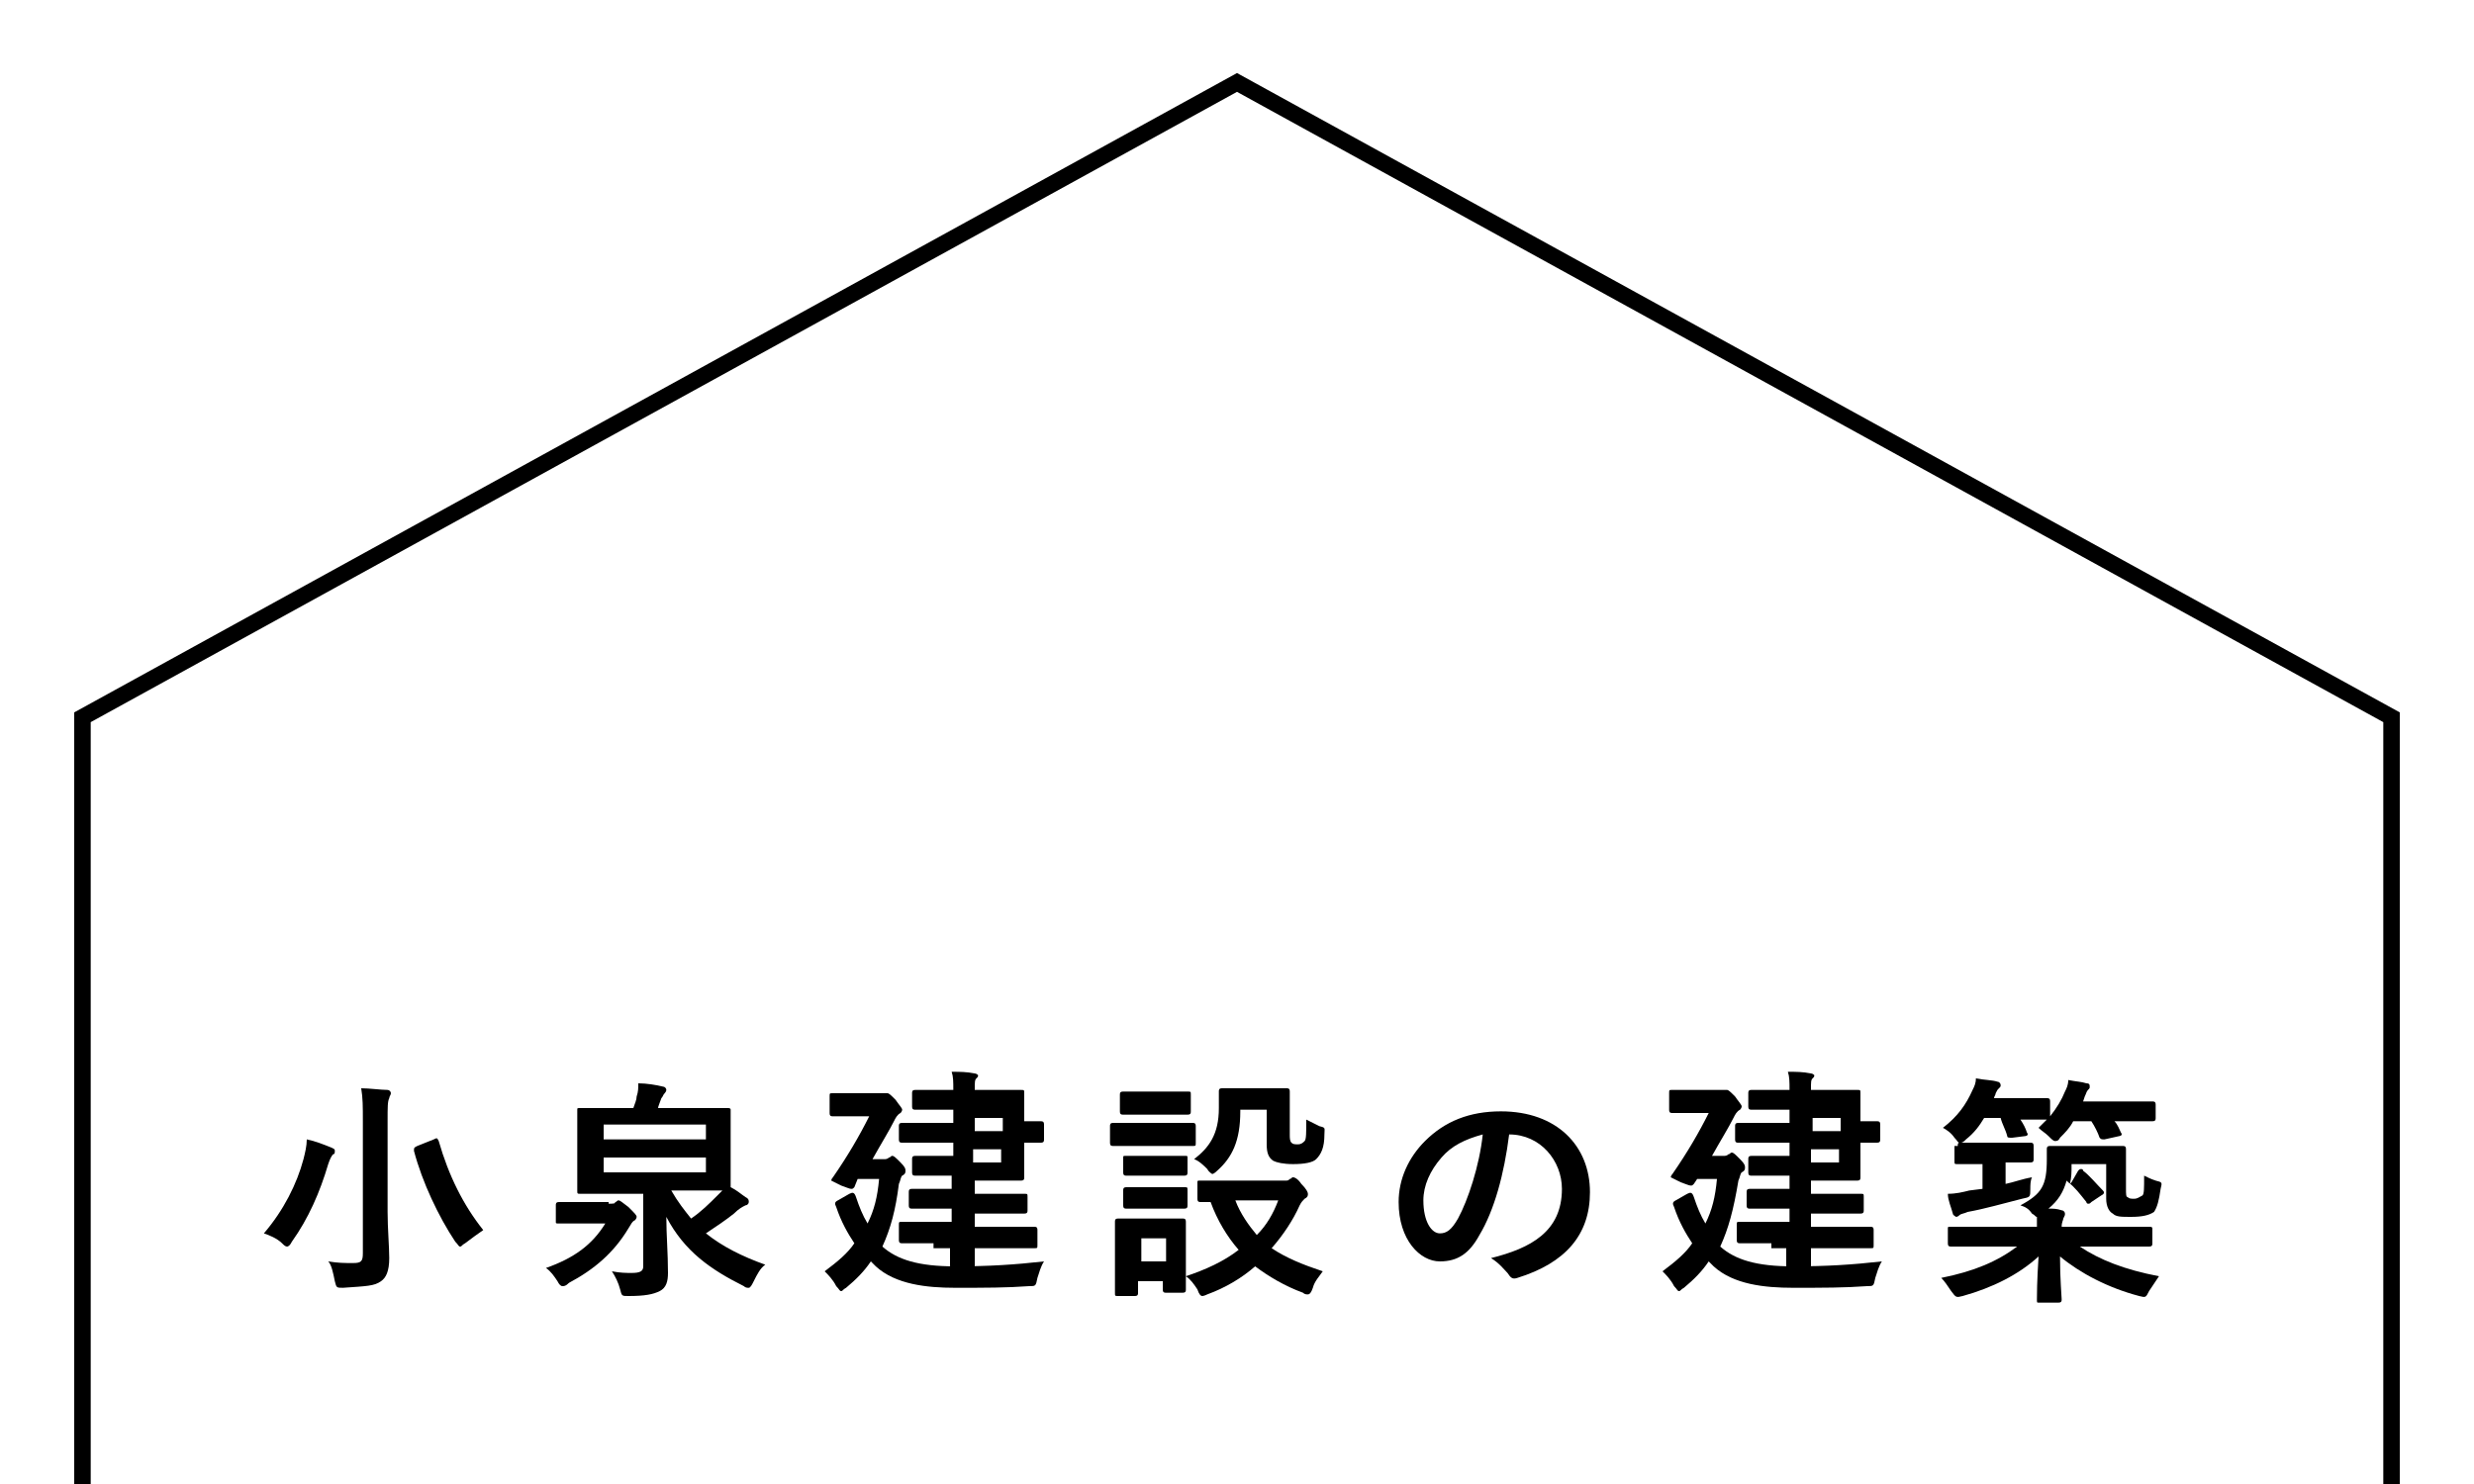 <?xml version="1.0" encoding="utf-8"?>
<!-- Generator: Adobe Illustrator 22.0.1, SVG Export Plug-In . SVG Version: 6.00 Build 0)  -->
<svg version="1.1" xmlns="http://www.w3.org/2000/svg" xmlns:xlink="http://www.w3.org/1999/xlink" x="0px" y="0px"
	 viewBox="0 0 150 90" style="enable-background:new 0 0 150 90;" xml:space="preserve">
<style type="text/css">
	.st0{fill:none;}
	.st1{fill:#FFFFFF;}
	.st2{fill:none;stroke:#6FB92C;stroke-miterlimit:10;}
	.st3{fill:#6FB92C;}
	.st4{fill:#BFA254;}
	.st5{fill:#F4F4F4;}
	.st6{opacity:0.2;fill:#F2F2F2;}
	.st7{fill:#A6A8AB;}
	.st8{fill:#404041;}
	.st9{fill:#929497;}
	.st10{fill:#58595B;}
	.st11{fill:#808184;}
	.st12{fill:#BBBDBF;}
	.st13{fill:#6D6E70;}
	.st14{fill:#D0D2D3;}
	.st15{fill:#007D71;}
	.st16{fill:#004F47;}
	.st17{fill:#E6E7E8;}
	.st18{fill:#A7A9AC;}
	.st19{fill:#D1D3D4;}
	.st20{fill:#C69C6D;}
	.st21{fill:#231F20;}
	.st22{fill:#231815;}
	.st23{clip-path:url(#SVGID_8_);}
	.st24{fill:none;stroke:#FFFFFF;stroke-miterlimit:10;}
	.st25{fill:none;stroke:#000000;stroke-miterlimit:10;}
	.st26{fill:#E6000A;}
</style>
<g id="レイヤー_1">
	<polyline class="st25" points="145,90 145,43.5 75,5 5,43.5 5,90 	"/>
	<g>
		<path d="M18.4,70.3c0.1-0.4,0.2-0.8,0.2-1.2c0.5,0.1,1,0.3,1.5,0.5c0.2,0.1,0.2,0.1,0.2,0.2c0,0.1,0,0.2-0.1,0.2
			c-0.1,0.1-0.2,0.3-0.3,0.6c-0.5,1.7-1.2,3.3-2.2,4.7c-0.1,0.2-0.2,0.3-0.3,0.3c-0.1,0-0.2-0.1-0.3-0.2c-0.3-0.3-0.8-0.5-1.1-0.6
			C17.2,73.4,18,71.8,18.4,70.3z M23.5,73.5c0,1,0.1,2.1,0.1,2.8c0,0.8-0.2,1.2-0.5,1.4c-0.4,0.3-0.9,0.3-2.3,0.4
			c-0.4,0-0.4,0-0.5-0.4c-0.1-0.5-0.2-1-0.4-1.2c0.6,0.1,1,0.1,1.5,0.1c0.5,0,0.6-0.1,0.6-0.6v-8c0-0.9,0-1.4-0.1-2
			c0.5,0,1.2,0.1,1.6,0.1c0.1,0,0.2,0.1,0.2,0.2c0,0.1-0.1,0.2-0.1,0.3c-0.1,0.2-0.1,0.5-0.1,1.4V73.5z M26.3,69.1
			c0.2-0.1,0.2-0.1,0.3,0.1c0.6,2.1,1.5,3.9,2.7,5.4c-0.3,0.2-0.7,0.5-1.1,0.8c-0.2,0.1-0.2,0.2-0.3,0.2c-0.1,0-0.1-0.1-0.3-0.3
			c-1-1.5-2-3.6-2.5-5.5c0-0.2,0-0.2,0.2-0.3L26.3,69.1z"/>
		<path d="M36.9,73c0.3,0,0.4,0,0.4-0.1c0.1,0,0.1-0.1,0.2-0.1c0.1,0,0.2,0.1,0.6,0.4c0.4,0.4,0.5,0.5,0.5,0.6
			c0,0.1-0.1,0.2-0.1,0.2c-0.2,0.1-0.2,0.2-0.4,0.5c-0.9,1.5-2.1,2.5-3.6,3.3C34.3,78,34.2,78,34.1,78c-0.1,0-0.2-0.1-0.3-0.3
			c-0.2-0.3-0.4-0.6-0.7-0.8c1.7-0.6,2.8-1.4,3.6-2.7h-1.4c-1,0-1.4,0-1.4,0c-0.2,0-0.2,0-0.2-0.1v-1c0-0.1,0-0.2,0.2-0.2
			c0.1,0,0.4,0,1.4,0H36.9z M44.3,70.8c0,0.6,0,1,0,1.2c0.4,0.2,0.6,0.4,0.9,0.6c0.2,0.1,0.2,0.2,0.2,0.3c0,0.1-0.1,0.2-0.2,0.2
			c-0.2,0.1-0.4,0.2-0.7,0.5c-0.5,0.4-1.1,0.8-1.7,1.2c1,0.8,2.2,1.4,3.6,1.9c-0.3,0.2-0.5,0.6-0.7,1c-0.1,0.2-0.2,0.4-0.3,0.4
			c-0.1,0-0.2,0-0.3-0.1c-2-1-3.6-2.1-4.7-4.2c0,1.1,0.1,2.2,0.1,3.4c0,0.5-0.1,0.9-0.5,1.1c-0.4,0.2-0.9,0.3-1.9,0.3
			c-0.4,0-0.4,0-0.5-0.4c-0.1-0.4-0.3-0.8-0.5-1.1c0.5,0.1,0.9,0.1,1.2,0.1c0.5,0,0.7-0.1,0.7-0.4v-4.4h-1.8c-1.4,0-1.9,0-2,0
			c-0.2,0-0.2,0-0.2-0.2c0-0.1,0-0.5,0-1.3v-2.3c0-0.9,0-1.2,0-1.3c0-0.1,0-0.1,0.2-0.1c0.1,0,0.6,0,2,0h1.2
			c0.1-0.3,0.2-0.5,0.2-0.7c0.1-0.3,0.1-0.5,0.1-0.8c0.5,0,1.1,0.1,1.5,0.2c0.1,0,0.2,0.1,0.2,0.2c0,0.1-0.1,0.2-0.1,0.2
			c-0.1,0.1-0.1,0.2-0.2,0.3c-0.1,0.3-0.2,0.5-0.2,0.6h2.2c1.4,0,1.9,0,2,0c0.1,0,0.2,0,0.2,0.1c0,0.1,0,0.5,0,1.3V70.8z M36.6,69.1
			h6.2v-0.9h-6.2V69.1z M42.8,70.2h-6.2v0.9h6.2V70.2z M40.7,72.2c0.4,0.7,0.8,1.2,1.2,1.7c0.6-0.4,1.1-0.9,1.6-1.4
			c0.1-0.1,0.2-0.2,0.3-0.3c-0.3,0-0.8,0-1.6,0H40.7z"/>
		<path d="M53.5,75.6c0.9,0.8,2.2,1.2,4.4,1.2c2.1,0,3.6-0.1,5.4-0.3c-0.2,0.3-0.3,0.7-0.4,1c-0.1,0.5-0.1,0.5-0.5,0.5
			c-1.4,0.1-2.6,0.1-4.5,0.1c-1.7,0-3.6-0.2-4.8-1.3c-0.1-0.1-0.2-0.2-0.3-0.3c-0.4,0.6-0.9,1.1-1.5,1.6c-0.2,0.1-0.2,0.2-0.3,0.2
			c-0.1,0-0.1-0.1-0.3-0.3c-0.2-0.4-0.5-0.7-0.7-0.9c0.8-0.6,1.4-1.1,1.8-1.7c-0.4-0.6-0.8-1.3-1.1-2.2c-0.1-0.2-0.1-0.3,0.1-0.4
			l0.7-0.4c0.2-0.1,0.3-0.1,0.4,0.2c0.2,0.6,0.4,1.1,0.7,1.6c0.4-0.8,0.6-1.6,0.7-2.7H52L51.8,72c-0.1,0.1-0.1,0.1-0.2,0.1
			c-0.1,0-0.3-0.1-0.6-0.2c-0.4-0.2-0.6-0.3-0.6-0.3c0,0,0-0.1,0.1-0.2c0.9-1.3,1.6-2.5,2.2-3.7h-0.9c-0.9,0-1.2,0-1.3,0
			c-0.1,0-0.2,0-0.2-0.2v-1c0-0.2,0-0.2,0.2-0.2c0.1,0,0.4,0,1.3,0h1.5c0.1,0,0.3,0,0.3,0c0.1,0,0.1,0,0.2,0c0.1,0,0.2,0.1,0.5,0.4
			c0.2,0.3,0.4,0.5,0.4,0.6c0,0.1-0.1,0.2-0.1,0.2c-0.2,0.1-0.3,0.3-0.4,0.5c-0.3,0.6-0.8,1.4-1.3,2.3h0.7c0.1,0,0.2,0,0.3-0.1
			c0.1,0,0.1-0.1,0.2-0.1c0.1,0,0.2,0.1,0.5,0.4c0.3,0.3,0.3,0.4,0.3,0.5s0,0.2-0.2,0.3c-0.1,0.1-0.1,0.3-0.2,0.5
			C54.3,73.4,54,74.5,53.5,75.6L53.5,75.6z M56.6,75.4c-1.3,0-1.8,0-1.9,0c-0.1,0-0.2,0-0.2-0.2v-0.9c0-0.2,0-0.2,0.2-0.2
			c0.1,0,0.6,0,1.9,0h1.1v-0.8h-0.6c-1.3,0-1.7,0-1.8,0c-0.1,0-0.2,0-0.2-0.2v-0.8c0-0.1,0-0.2,0.2-0.2c0.1,0,0.5,0,1.8,0h0.6v-0.8
			H57c-1.1,0-1.5,0-1.5,0c-0.1,0-0.2,0-0.2-0.2v-0.8c0-0.1,0-0.2,0.2-0.2c0.1,0,0.4,0,1.5,0h0.8v-0.8h-1.3c-1.3,0-1.7,0-1.8,0
			c-0.1,0-0.2,0-0.2-0.2v-0.8c0-0.1,0-0.2,0.2-0.2c0.1,0,0.5,0,1.8,0h1.3v-0.8h-0.5c-1.3,0-1.7,0-1.8,0c-0.1,0-0.2,0-0.2-0.2v-0.8
			c0-0.1,0-0.2,0.2-0.2c0.1,0,0.5,0,1.8,0h0.5c0-0.5,0-0.8-0.1-1.1c0.5,0,0.9,0,1.4,0.1c0.1,0,0.2,0.1,0.2,0.1c0,0.1,0,0.1-0.1,0.2
			c-0.1,0.1-0.1,0.2-0.1,0.7h0.8c1.3,0,1.9,0,2,0c0.2,0,0.2,0,0.2,0.2c0,0.1,0,0.5,0,1.4v0.3c0.4,0,0.9,0,1,0c0.1,0,0.2,0,0.2,0.2
			v0.9c0,0.1,0,0.2-0.2,0.2c-0.1,0-0.5,0-1,0V70c0,0.9,0,1.3,0,1.4c0,0.1,0,0.2-0.2,0.2c-0.1,0-0.7,0-2,0h-0.8v0.8h1.2
			c1.3,0,1.7,0,1.8,0c0.2,0,0.2,0,0.2,0.2v0.8c0,0.1,0,0.2-0.2,0.2c-0.1,0-0.5,0-1.8,0h-1.2v0.8h1.7c1.4,0,1.8,0,1.9,0
			c0.1,0,0.2,0,0.2,0.2v0.9c0,0.2,0,0.2-0.2,0.2c-0.1,0-0.6,0-1.9,0h-1.7c0,0.6,0,0.9,0,1c0,0.2,0,0.2-0.2,0.2h-1.1
			c-0.2,0-0.2,0-0.2-0.2c0,0,0-0.4,0-1H56.6z M59.1,67.8v0.8h1.7v-0.8H59.1z M60.7,69.7h-1.7v0.8h1.7V69.7z"/>
		<path d="M70.8,68.1c1.1,0,1.4,0,1.5,0c0.1,0,0.2,0,0.2,0.2v1c0,0.2,0,0.2-0.2,0.2c-0.1,0-0.4,0-1.5,0H69c-1.1,0-1.4,0-1.5,0
			c-0.1,0-0.2,0-0.2-0.2v-1c0-0.1,0-0.2,0.2-0.2c0.1,0,0.4,0,1.5,0H70.8z M77.9,71.6c0.2,0,0.2,0,0.3-0.1c0.1,0,0.1-0.1,0.2-0.1
			c0.1,0,0.3,0.1,0.5,0.4c0.3,0.3,0.4,0.5,0.4,0.6c0,0.1,0,0.2-0.2,0.3c-0.1,0.1-0.2,0.2-0.3,0.4c-0.4,0.9-1,1.8-1.7,2.6
			c0.9,0.6,1.9,1,3.1,1.4c-0.2,0.3-0.5,0.6-0.6,1c-0.1,0.3-0.2,0.4-0.3,0.4c-0.1,0-0.2,0-0.3-0.1c-1.1-0.4-2.1-1-2.9-1.6
			c-0.8,0.7-1.8,1.3-2.9,1.7c-0.2,0.1-0.3,0.1-0.3,0.1c-0.1,0-0.2-0.1-0.3-0.4c-0.2-0.3-0.4-0.6-0.7-0.8c0,0.6,0,0.8,0,0.8
			c0,0.1,0,0.2-0.2,0.2h-1c-0.1,0-0.2,0-0.2-0.2v-0.5h-1.5v0.7c0,0.1,0,0.2-0.2,0.2h-1c-0.2,0-0.2,0-0.2-0.2c0-0.1,0-0.4,0-2.1v-0.9
			c0-0.9,0-1.2,0-1.3c0-0.1,0-0.2,0.2-0.2c0.1,0,0.4,0,1.3,0h1.3c0.9,0,1.2,0,1.3,0c0.1,0,0.2,0,0.2,0.2c0,0.1,0,0.4,0,1.1v2.2
			c1.2-0.4,2.3-0.9,3.2-1.6c-0.7-0.8-1.3-1.8-1.7-2.9c-0.4,0-0.6,0-0.6,0c-0.1,0-0.2,0-0.2-0.2v-1c0-0.1,0-0.1,0.2-0.1
			c0.1,0,0.5,0,1.7,0H77.9z M70.7,66.2c0.9,0,1.2,0,1.3,0c0.2,0,0.2,0,0.2,0.2v1c0,0.1,0,0.2-0.2,0.2c-0.1,0-0.4,0-1.3,0h-1.3
			c-0.9,0-1.2,0-1.3,0c-0.1,0-0.2,0-0.2-0.2v-1c0-0.1,0-0.2,0.2-0.2c0.1,0,0.4,0,1.3,0H70.7z M70.6,70.1c0.9,0,1.1,0,1.2,0
			c0.2,0,0.2,0,0.2,0.1v0.9c0,0.1,0,0.2-0.2,0.2c-0.1,0-0.3,0-1.2,0h-1.1c-0.9,0-1.1,0-1.2,0c-0.1,0-0.2,0-0.2-0.2v-0.9
			c0-0.1,0-0.1,0.2-0.1c0.1,0,0.3,0,1.2,0H70.6z M70.6,72c0.9,0,1.1,0,1.2,0c0.2,0,0.2,0,0.2,0.2v0.9c0,0.1,0,0.2-0.2,0.2
			c-0.1,0-0.3,0-1.2,0h-1.1c-0.9,0-1.1,0-1.2,0c-0.1,0-0.2,0-0.2-0.2v-0.9c0-0.1,0-0.2,0.2-0.2c0.1,0,0.3,0,1.2,0H70.6z M69.2,75.1
			v1.4h1.5v-1.4H69.2z M75.2,67.4c0,1.8-0.5,2.8-1.4,3.6c-0.2,0.2-0.3,0.2-0.3,0.2s-0.2-0.1-0.3-0.3c-0.2-0.2-0.5-0.5-0.8-0.6
			c0.9-0.7,1.5-1.5,1.5-3.1c0-0.6,0-1,0-1c0-0.1,0-0.2,0.2-0.2c0.1,0,0.3,0,1.2,0h1.4c0.9,0,1.2,0,1.3,0c0.1,0,0.2,0,0.2,0.2
			c0,0.1,0,0.4,0,1.1v1.5c0,0.2,0,0.4,0.1,0.5c0.1,0.1,0.2,0.1,0.4,0.1c0.2,0,0.3-0.1,0.4-0.2c0.1-0.1,0.1-0.5,0.1-1.3
			c0.2,0.1,0.6,0.3,0.8,0.4c0.4,0.1,0.3,0.1,0.3,0.5c0,0.8-0.2,1.2-0.5,1.5c-0.2,0.2-0.7,0.3-1.4,0.3c-0.6,0-1-0.1-1.2-0.2
			c-0.3-0.2-0.4-0.5-0.4-1v-2.1H75.2z M74.9,72.8c0.3,0.8,0.8,1.5,1.3,2.1c0.6-0.6,1-1.3,1.3-2.1H74.9z"/>
		<path d="M91.5,68.8c-0.3,2.4-0.9,4.6-1.8,6.1c-0.6,1.1-1.3,1.6-2.4,1.6c-1.2,0-2.5-1.3-2.5-3.6c0-1.4,0.6-2.7,1.6-3.7
			c1.2-1.2,2.7-1.8,4.6-1.8c3.4,0,5.4,2.1,5.4,4.9c0,2.6-1.5,4.3-4.4,5.2c-0.3,0.1-0.4,0-0.6-0.3c-0.2-0.2-0.5-0.6-1-0.9
			c2.4-0.6,4.3-1.6,4.3-4.2C94.7,70.4,93.4,68.8,91.5,68.8L91.5,68.8z M87.4,70.2c-0.7,0.8-1.1,1.7-1.1,2.6c0,1.3,0.5,2,1,2
			c0.4,0,0.7-0.2,1.1-0.9c0.6-1.1,1.3-3.2,1.5-5.1C88.8,69.1,88,69.5,87.4,70.2z"/>
		<path d="M104.3,75.6c0.9,0.8,2.2,1.2,4.4,1.2c2.1,0,3.6-0.1,5.4-0.3c-0.2,0.3-0.3,0.7-0.4,1c-0.1,0.5-0.1,0.5-0.5,0.5
			c-1.4,0.1-2.6,0.1-4.5,0.1c-1.7,0-3.6-0.2-4.8-1.3c-0.1-0.1-0.2-0.2-0.3-0.3c-0.4,0.6-0.9,1.1-1.5,1.6c-0.2,0.1-0.2,0.2-0.3,0.2
			c-0.1,0-0.1-0.1-0.3-0.3c-0.2-0.4-0.5-0.7-0.7-0.9c0.8-0.6,1.4-1.1,1.8-1.7c-0.4-0.6-0.8-1.3-1.1-2.2c-0.1-0.2-0.1-0.3,0.1-0.4
			l0.7-0.4c0.2-0.1,0.3-0.1,0.4,0.2c0.2,0.6,0.4,1.1,0.7,1.6c0.4-0.8,0.6-1.6,0.7-2.7h-1.2l-0.2,0.3c-0.1,0.1-0.1,0.1-0.2,0.1
			c-0.1,0-0.3-0.1-0.6-0.2c-0.4-0.2-0.6-0.3-0.6-0.3c0,0,0-0.1,0.1-0.2c0.9-1.3,1.6-2.5,2.2-3.7h-0.9c-0.9,0-1.2,0-1.3,0
			c-0.1,0-0.2,0-0.2-0.2v-1c0-0.2,0-0.2,0.2-0.2c0.1,0,0.4,0,1.3,0h1.5c0.1,0,0.3,0,0.3,0c0.1,0,0.1,0,0.2,0c0.1,0,0.2,0.1,0.5,0.4
			c0.2,0.3,0.4,0.5,0.4,0.6c0,0.1-0.1,0.2-0.1,0.2c-0.2,0.1-0.3,0.3-0.4,0.5c-0.3,0.6-0.8,1.4-1.3,2.3h0.7c0.1,0,0.2,0,0.3-0.1
			c0.1,0,0.1-0.1,0.2-0.1c0.1,0,0.2,0.1,0.5,0.4c0.3,0.3,0.3,0.4,0.3,0.5s0,0.2-0.2,0.3c-0.1,0.1-0.1,0.3-0.2,0.5
			C105.1,73.4,104.8,74.5,104.3,75.6L104.3,75.6z M107.4,75.4c-1.3,0-1.8,0-1.9,0c-0.1,0-0.2,0-0.2-0.2v-0.9c0-0.2,0-0.2,0.2-0.2
			c0.1,0,0.6,0,1.9,0h1.1v-0.8h-0.6c-1.3,0-1.7,0-1.8,0c-0.1,0-0.2,0-0.2-0.2v-0.8c0-0.1,0-0.2,0.2-0.2c0.1,0,0.5,0,1.8,0h0.6v-0.8
			h-0.8c-1.1,0-1.5,0-1.5,0c-0.1,0-0.2,0-0.2-0.2v-0.8c0-0.1,0-0.2,0.2-0.2c0.1,0,0.4,0,1.5,0h0.8v-0.8h-1.3c-1.3,0-1.7,0-1.8,0
			c-0.1,0-0.2,0-0.2-0.2v-0.8c0-0.1,0-0.2,0.2-0.2c0.1,0,0.5,0,1.8,0h1.3v-0.8H108c-1.3,0-1.7,0-1.8,0c-0.1,0-0.2,0-0.2-0.2v-0.8
			c0-0.1,0-0.2,0.2-0.2c0.1,0,0.5,0,1.8,0h0.5c0-0.5,0-0.8-0.1-1.1c0.5,0,0.9,0,1.4,0.1c0.1,0,0.2,0.1,0.2,0.1c0,0.1,0,0.1-0.1,0.2
			c-0.1,0.1-0.1,0.2-0.1,0.7h0.8c1.3,0,1.9,0,2,0c0.2,0,0.2,0,0.2,0.2c0,0.1,0,0.5,0,1.4v0.3c0.4,0,0.9,0,1,0c0.1,0,0.2,0,0.2,0.2
			v0.9c0,0.1,0,0.2-0.2,0.2c-0.1,0-0.5,0-1,0V70c0,0.9,0,1.3,0,1.4c0,0.1,0,0.2-0.2,0.2c-0.1,0-0.7,0-2,0h-0.8v0.8h1.2
			c1.3,0,1.7,0,1.8,0c0.2,0,0.2,0,0.2,0.2v0.8c0,0.1,0,0.2-0.2,0.2c-0.1,0-0.5,0-1.8,0h-1.2v0.8h1.7c1.4,0,1.8,0,1.9,0
			c0.1,0,0.2,0,0.2,0.2v0.9c0,0.2,0,0.2-0.2,0.2c-0.1,0-0.6,0-1.9,0h-1.7c0,0.6,0,0.9,0,1c0,0.2,0,0.2-0.2,0.2h-1.1
			c-0.2,0-0.2,0-0.2-0.2c0,0,0-0.4,0-1H107.4z M109.9,67.8v0.8h1.7v-0.8H109.9z M111.5,69.7h-1.7v0.8h1.7V69.7z"/>
		<path d="M118.7,69.5c0-0.1,0-0.2,0.1-0.2c-0.1,0-0.1-0.1-0.3-0.3c-0.2-0.3-0.5-0.5-0.7-0.6c0.9-0.7,1.4-1.4,1.8-2.3
			c0.1-0.2,0.2-0.4,0.2-0.7c0.5,0.1,1,0.1,1.3,0.2c0.1,0,0.2,0.1,0.2,0.2c0,0.1,0,0.1-0.1,0.2c-0.1,0.1-0.1,0.1-0.2,0.3
			c0,0.1-0.1,0.2-0.1,0.3h1.6c1.2,0,1.6,0,1.6,0c0.1,0,0.2,0,0.2,0.2v0.9c0.4-0.5,0.7-1,0.9-1.5c0.1-0.2,0.2-0.4,0.2-0.7
			c0.5,0.1,0.8,0.1,1.1,0.2c0.2,0,0.2,0.1,0.2,0.2c0,0.1,0,0.1-0.1,0.2c-0.1,0.1-0.1,0.2-0.2,0.4l-0.1,0.3h2.2c1.4,0,2,0,2,0
			c0.1,0,0.2,0,0.2,0.2v0.8c0,0.1,0,0.2-0.2,0.2c-0.1,0-0.6,0-2,0h-0.3c0.2,0.2,0.3,0.5,0.4,0.7c0.1,0.1,0,0.2-0.1,0.2l-0.9,0.2
			c-0.2,0-0.2,0-0.3-0.1c-0.1-0.3-0.3-0.7-0.5-1h-1.1c-0.2,0.4-0.5,0.7-0.8,1c-0.1,0.2-0.2,0.2-0.3,0.2c-0.1,0-0.2-0.1-0.4-0.3
			c-0.2-0.2-0.4-0.3-0.6-0.5c0.2-0.2,0.3-0.3,0.5-0.5h-0.1c-0.1,0-0.4,0-1.5,0c0.2,0.3,0.3,0.5,0.4,0.8c0.1,0.1,0,0.2-0.1,0.2
			L122,69c-0.2,0-0.3,0-0.3-0.1c-0.1-0.4-0.3-0.7-0.4-1.1h-1c-0.3,0.5-0.6,0.9-1.1,1.3c-0.1,0.1-0.2,0.2-0.3,0.2c0.2,0,0.5,0,1.3,0
			h1.5c1,0,1.3,0,1.4,0c0.1,0,0.2,0,0.2,0.2v0.8c0,0.1,0,0.2-0.2,0.2c-0.1,0-0.4,0-1.4,0h-0.1v1.3c0.5-0.1,1-0.3,1.6-0.4
			c-0.1,0.2-0.1,0.5-0.1,0.7c0,0.5,0,0.5-0.5,0.6c-1.2,0.3-2.2,0.6-3.3,0.8c-0.2,0.1-0.4,0.1-0.5,0.2c-0.1,0.1-0.2,0.1-0.2,0.1
			s-0.2-0.1-0.2-0.2c-0.1-0.4-0.3-0.8-0.3-1.2c0.5,0,0.9-0.1,1.3-0.2l0.8-0.1v-1.5h-0.1c-1,0-1.3,0-1.4,0c-0.2,0-0.2,0-0.2-0.2V69.5
			z M126,71c0.1-0.1,0.1-0.1,0.2-0.1c0,0,0.1,0,0.1,0.1c0.4,0.3,0.8,0.8,1.2,1.2c0.1,0.1,0.1,0.2-0.1,0.3l-0.6,0.4
			c-0.1,0.1-0.1,0.1-0.2,0.1c0,0-0.1,0-0.1-0.1c-0.4-0.5-0.7-0.9-1.1-1.2c0,0-0.1-0.1-0.1-0.1c-0.2,0.7-0.5,1.2-1.1,1.7
			c0.3,0,0.5,0,0.8,0.1c0.1,0,0.2,0.1,0.2,0.2s0,0.1-0.1,0.3c0,0.1-0.1,0.2-0.1,0.5h3.5c1.3,0,1.7,0,1.8,0c0.1,0,0.2,0,0.2,0.1v0.9
			c0,0.1,0,0.2-0.2,0.2c-0.1,0-0.5,0-1.8,0h-2.4c1.2,0.8,2.7,1.4,4.8,1.8c-0.2,0.3-0.4,0.6-0.6,0.9c-0.2,0.4-0.2,0.4-0.6,0.3
			c-1.9-0.5-3.6-1.4-4.8-2.4c0,1.4,0.1,2.4,0.1,2.6c0,0.1,0,0.2-0.2,0.2h-1.2c-0.1,0-0.1,0-0.1-0.2c0-0.2,0-1.1,0.1-2.6
			c-1.2,1.1-2.8,1.9-4.6,2.4c-0.4,0.1-0.4,0.1-0.7-0.3c-0.2-0.3-0.4-0.6-0.6-0.8c2-0.4,3.4-1,4.6-1.9h-2.2c-1.3,0-1.7,0-1.8,0
			c-0.1,0-0.2,0-0.2-0.2v-0.9c0-0.1,0-0.1,0.2-0.1c0.1,0,0.5,0,1.8,0h3.4c0-0.2,0-0.4,0-0.6c-0.1,0-0.1-0.1-0.3-0.2
			c-0.2-0.3-0.4-0.4-0.7-0.5c1.3-0.7,1.6-1.2,1.6-2.8c0-0.3,0-0.5,0-0.6c0-0.1,0-0.2,0.2-0.2c0.1,0,0.4,0,1.4,0h1.6c1,0,1.3,0,1.4,0
			c0.1,0,0.2,0,0.2,0.2c0,0.1,0,0.4,0,1.1v1.3c0,0.3,0,0.5,0.1,0.5c0.1,0.1,0.2,0.1,0.4,0.1c0.2,0,0.3-0.1,0.5-0.2
			c0.1-0.1,0.1-0.4,0.1-1.2c0.2,0.1,0.4,0.2,0.7,0.3c0.4,0.1,0.4,0.1,0.3,0.5c-0.1,0.7-0.2,1.1-0.4,1.4c-0.3,0.2-0.7,0.3-1.4,0.3
			c-0.6,0-0.9,0-1.1-0.2c-0.2-0.1-0.4-0.4-0.4-0.9v-2.1h-2.1c0,0.5,0,0.8-0.1,1.2c0,0,0,0,0.1-0.1L126,71z"/>
	</g>
</g>
<g id="レイヤー_2">
</g>
<g id="レイヤー_3">
</g>
<g id="レイヤー_4">
</g>
</svg>
